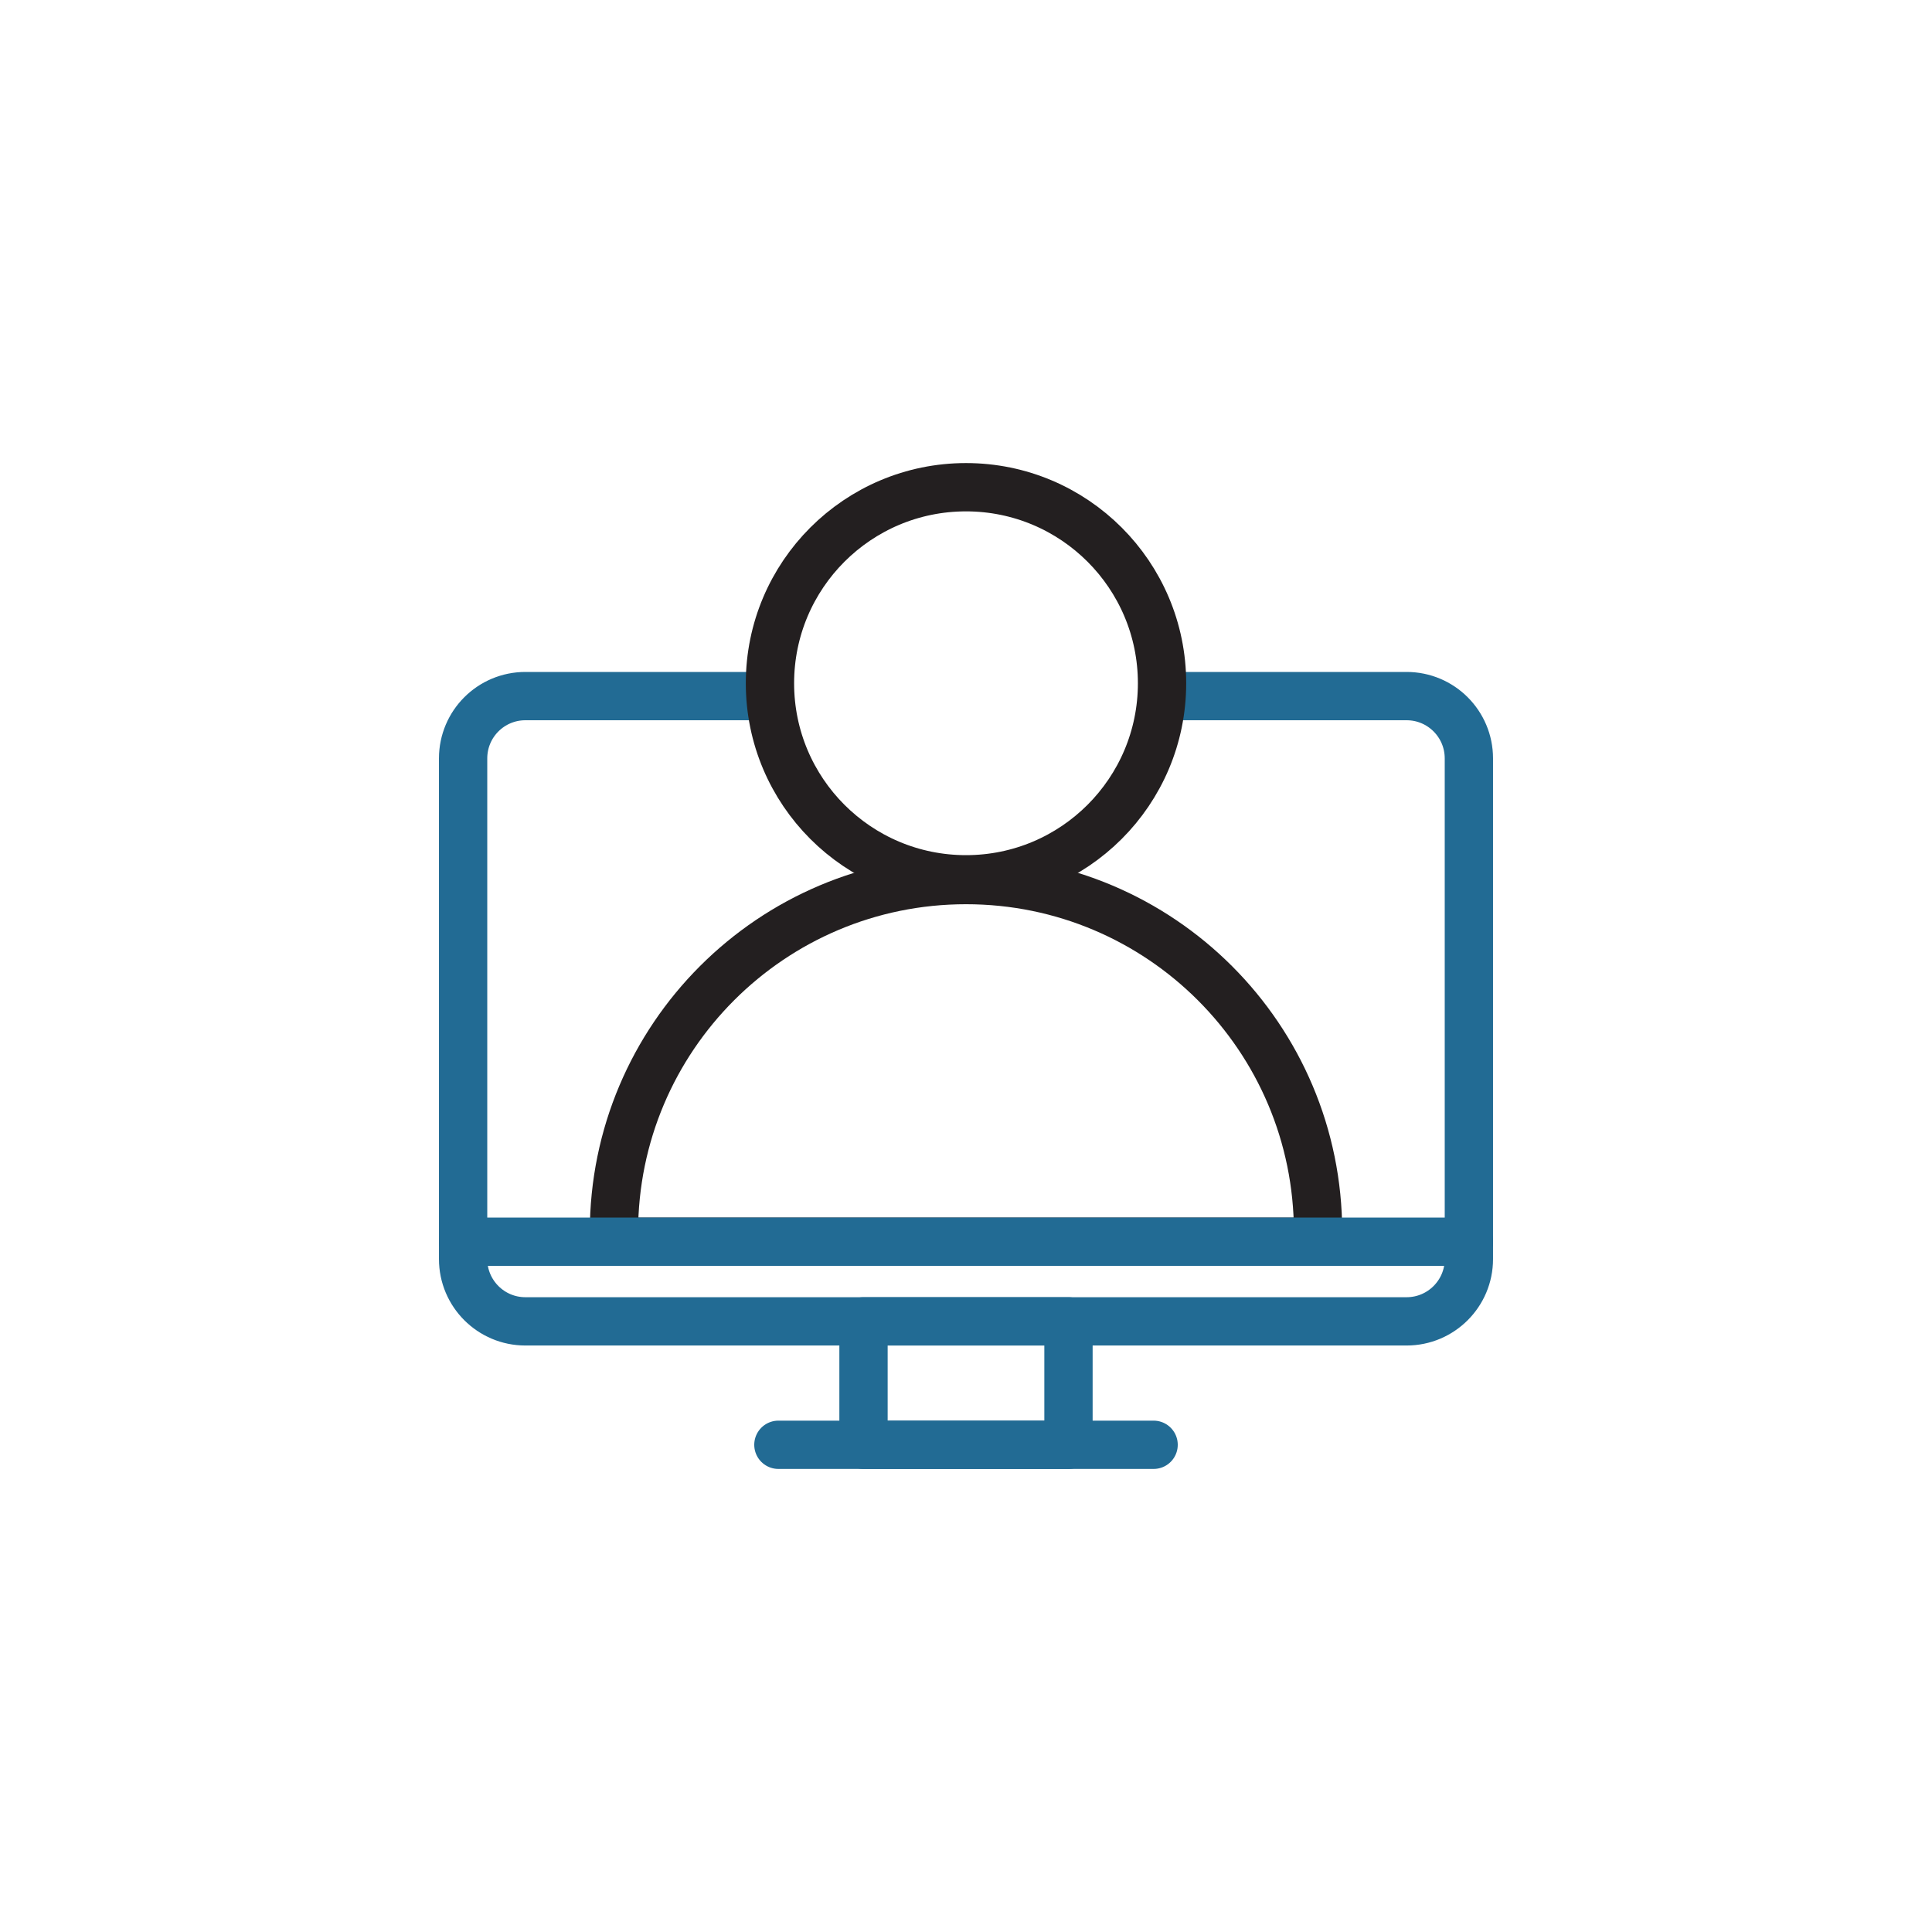 <svg xmlns="http://www.w3.org/2000/svg" id="a" viewBox="0 0 200 200"><defs><style>.b{stroke:#226b94;}.b,.c{fill:none;stroke-linecap:round;stroke-linejoin:round;stroke-width:5px;}.c{stroke:#231f20;}</style></defs><path class="c" d="M136.419,128.542c.009-.331,.025-.66,.025-.993,0-20.128-16.317-36.444-36.444-36.444s-36.444,16.317-36.444,36.444c0,.333,.016,.662,.025,.993h72.838Z"></path><g><line class="b" x1="80.579" y1="149.564" x2="119.421" y2="149.564"></line><rect class="b" x="89.39" y="136.786" width="21.219" height="12.778"></rect><path class="b" d="M120.294,72.06h25.317c3.561,0,6.447,2.886,6.447,6.447v51.833c0,3.561-2.886,6.447-6.447,6.447H54.388c-3.561,0-6.447-2.886-6.447-6.447v-51.833c0-3.561,2.886-6.447,6.447-6.447h25.317"></path><line class="b" x1="47.941" y1="128.542" x2="152.059" y2="128.542"></line></g><circle class="c" cx="100" cy="70.731" r="20.294"></circle></svg>